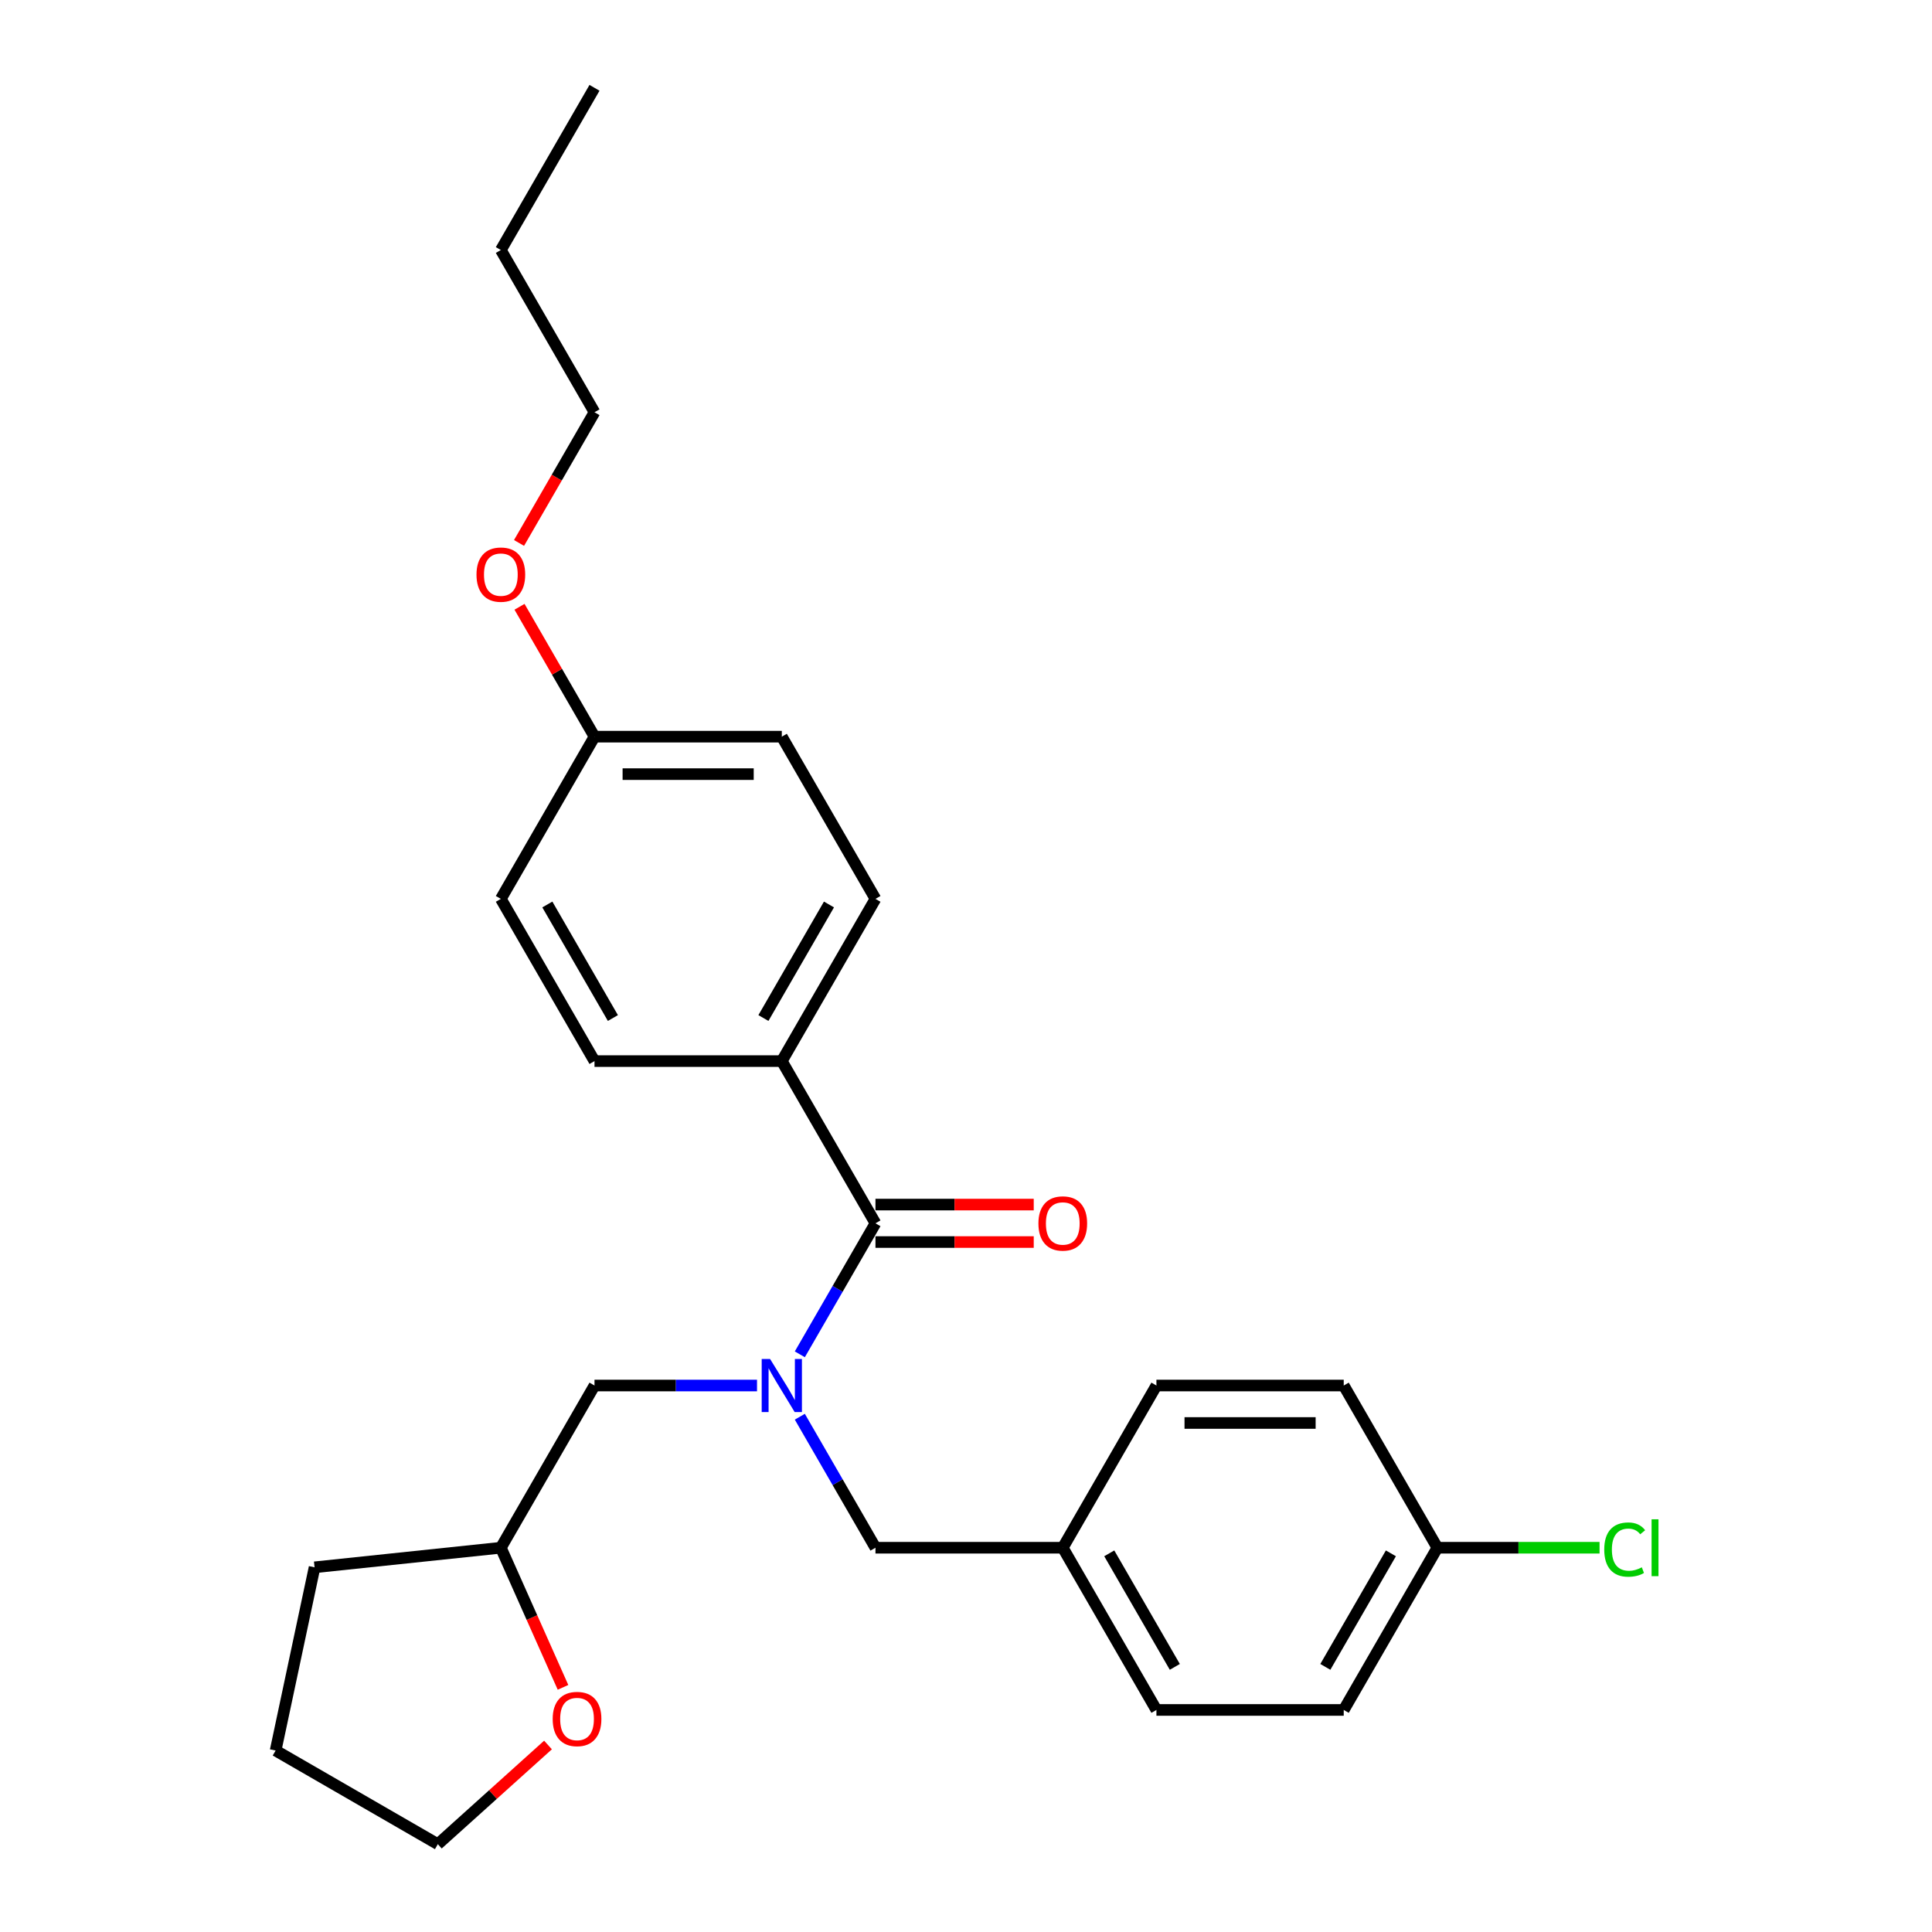<?xml version='1.0' encoding='iso-8859-1'?>
<svg version='1.1' baseProfile='full'
              xmlns='http://www.w3.org/2000/svg'
                      xmlns:rdkit='http://www.rdkit.org/xml'
                      xmlns:xlink='http://www.w3.org/1999/xlink'
                  xml:space='preserve'
width='1000px' height='1000px' viewBox='0 0 1000 1000'>
<!-- END OF HEADER -->
<rect style='opacity:1.0;fill:#FFFFFF;stroke:none' width='1000' height='1000' x='0' y='0'> </rect>
<path class='bond-0' d='M 413.988,700.992 L 433.563,667.087' style='fill:none;fill-rule:evenodd;stroke:#0000FF;stroke-width:6px;stroke-linecap:butt;stroke-linejoin:miter;stroke-opacity:1' />
<path class='bond-0' d='M 433.563,667.087 L 453.138,633.183' style='fill:none;fill-rule:evenodd;stroke:#000000;stroke-width:6px;stroke-linecap:butt;stroke-linejoin:miter;stroke-opacity:1' />
<path class='bond-2' d='M 413.988,733.296 L 433.563,767.2' style='fill:none;fill-rule:evenodd;stroke:#0000FF;stroke-width:6px;stroke-linecap:butt;stroke-linejoin:miter;stroke-opacity:1' />
<path class='bond-2' d='M 433.563,767.2 L 453.138,801.105' style='fill:none;fill-rule:evenodd;stroke:#000000;stroke-width:6px;stroke-linecap:butt;stroke-linejoin:miter;stroke-opacity:1' />
<path class='bond-3' d='M 391.827,717.144 L 349.77,717.144' style='fill:none;fill-rule:evenodd;stroke:#0000FF;stroke-width:6px;stroke-linecap:butt;stroke-linejoin:miter;stroke-opacity:1' />
<path class='bond-3' d='M 349.77,717.144 L 307.713,717.144' style='fill:none;fill-rule:evenodd;stroke:#000000;stroke-width:6px;stroke-linecap:butt;stroke-linejoin:miter;stroke-opacity:1' />
<path class='bond-1' d='M 453.138,633.183 L 404.663,549.222' style='fill:none;fill-rule:evenodd;stroke:#000000;stroke-width:6px;stroke-linecap:butt;stroke-linejoin:miter;stroke-opacity:1' />
<path class='bond-4' d='M 453.138,642.878 L 494.099,642.878' style='fill:none;fill-rule:evenodd;stroke:#000000;stroke-width:6px;stroke-linecap:butt;stroke-linejoin:miter;stroke-opacity:1' />
<path class='bond-4' d='M 494.099,642.878 L 535.061,642.878' style='fill:none;fill-rule:evenodd;stroke:#FF0000;stroke-width:6px;stroke-linecap:butt;stroke-linejoin:miter;stroke-opacity:1' />
<path class='bond-4' d='M 453.138,623.488 L 494.099,623.488' style='fill:none;fill-rule:evenodd;stroke:#000000;stroke-width:6px;stroke-linecap:butt;stroke-linejoin:miter;stroke-opacity:1' />
<path class='bond-4' d='M 494.099,623.488 L 535.061,623.488' style='fill:none;fill-rule:evenodd;stroke:#FF0000;stroke-width:6px;stroke-linecap:butt;stroke-linejoin:miter;stroke-opacity:1' />
<path class='bond-6' d='M 404.663,549.222 L 453.138,465.26' style='fill:none;fill-rule:evenodd;stroke:#000000;stroke-width:6px;stroke-linecap:butt;stroke-linejoin:miter;stroke-opacity:1' />
<path class='bond-6' d='M 395.142,526.932 L 429.074,468.16' style='fill:none;fill-rule:evenodd;stroke:#000000;stroke-width:6px;stroke-linecap:butt;stroke-linejoin:miter;stroke-opacity:1' />
<path class='bond-7' d='M 404.663,549.222 L 307.713,549.222' style='fill:none;fill-rule:evenodd;stroke:#000000;stroke-width:6px;stroke-linecap:butt;stroke-linejoin:miter;stroke-opacity:1' />
<path class='bond-8' d='M 453.138,801.105 L 550.088,801.105' style='fill:none;fill-rule:evenodd;stroke:#000000;stroke-width:6px;stroke-linecap:butt;stroke-linejoin:miter;stroke-opacity:1' />
<path class='bond-9' d='M 307.713,717.144 L 259.238,801.105' style='fill:none;fill-rule:evenodd;stroke:#000000;stroke-width:6px;stroke-linecap:butt;stroke-linejoin:miter;stroke-opacity:1' />
<path class='bond-5' d='M 291.411,873.366 L 275.324,837.236' style='fill:none;fill-rule:evenodd;stroke:#FF0000;stroke-width:6px;stroke-linecap:butt;stroke-linejoin:miter;stroke-opacity:1' />
<path class='bond-5' d='M 275.324,837.236 L 259.238,801.105' style='fill:none;fill-rule:evenodd;stroke:#000000;stroke-width:6px;stroke-linecap:butt;stroke-linejoin:miter;stroke-opacity:1' />
<path class='bond-20' d='M 283.644,903.204 L 255.134,928.875' style='fill:none;fill-rule:evenodd;stroke:#FF0000;stroke-width:6px;stroke-linecap:butt;stroke-linejoin:miter;stroke-opacity:1' />
<path class='bond-20' d='M 255.134,928.875 L 226.623,954.545' style='fill:none;fill-rule:evenodd;stroke:#000000;stroke-width:6px;stroke-linecap:butt;stroke-linejoin:miter;stroke-opacity:1' />
<path class='bond-12' d='M 453.138,465.26 L 404.663,381.299' style='fill:none;fill-rule:evenodd;stroke:#000000;stroke-width:6px;stroke-linecap:butt;stroke-linejoin:miter;stroke-opacity:1' />
<path class='bond-13' d='M 307.713,549.222 L 259.238,465.26' style='fill:none;fill-rule:evenodd;stroke:#000000;stroke-width:6px;stroke-linecap:butt;stroke-linejoin:miter;stroke-opacity:1' />
<path class='bond-13' d='M 317.234,526.932 L 283.301,468.16' style='fill:none;fill-rule:evenodd;stroke:#000000;stroke-width:6px;stroke-linecap:butt;stroke-linejoin:miter;stroke-opacity:1' />
<path class='bond-15' d='M 550.088,801.105 L 598.563,717.144' style='fill:none;fill-rule:evenodd;stroke:#000000;stroke-width:6px;stroke-linecap:butt;stroke-linejoin:miter;stroke-opacity:1' />
<path class='bond-16' d='M 550.088,801.105 L 598.563,885.066' style='fill:none;fill-rule:evenodd;stroke:#000000;stroke-width:6px;stroke-linecap:butt;stroke-linejoin:miter;stroke-opacity:1' />
<path class='bond-16' d='M 574.151,804.004 L 608.084,862.777' style='fill:none;fill-rule:evenodd;stroke:#000000;stroke-width:6px;stroke-linecap:butt;stroke-linejoin:miter;stroke-opacity:1' />
<path class='bond-22' d='M 259.238,801.105 L 162.819,811.239' style='fill:none;fill-rule:evenodd;stroke:#000000;stroke-width:6px;stroke-linecap:butt;stroke-linejoin:miter;stroke-opacity:1' />
<path class='bond-10' d='M 743.988,801.105 L 695.513,885.066' style='fill:none;fill-rule:evenodd;stroke:#000000;stroke-width:6px;stroke-linecap:butt;stroke-linejoin:miter;stroke-opacity:1' />
<path class='bond-10' d='M 719.924,804.004 L 685.992,862.777' style='fill:none;fill-rule:evenodd;stroke:#000000;stroke-width:6px;stroke-linecap:butt;stroke-linejoin:miter;stroke-opacity:1' />
<path class='bond-14' d='M 743.988,801.105 L 785.958,801.105' style='fill:none;fill-rule:evenodd;stroke:#000000;stroke-width:6px;stroke-linecap:butt;stroke-linejoin:miter;stroke-opacity:1' />
<path class='bond-14' d='M 785.958,801.105 L 827.927,801.105' style='fill:none;fill-rule:evenodd;stroke:#00CC00;stroke-width:6px;stroke-linecap:butt;stroke-linejoin:miter;stroke-opacity:1' />
<path class='bond-27' d='M 743.988,801.105 L 695.513,717.144' style='fill:none;fill-rule:evenodd;stroke:#000000;stroke-width:6px;stroke-linecap:butt;stroke-linejoin:miter;stroke-opacity:1' />
<path class='bond-11' d='M 307.713,381.299 L 259.238,465.26' style='fill:none;fill-rule:evenodd;stroke:#000000;stroke-width:6px;stroke-linecap:butt;stroke-linejoin:miter;stroke-opacity:1' />
<path class='bond-19' d='M 307.713,381.299 L 288.306,347.685' style='fill:none;fill-rule:evenodd;stroke:#000000;stroke-width:6px;stroke-linecap:butt;stroke-linejoin:miter;stroke-opacity:1' />
<path class='bond-19' d='M 288.306,347.685 L 268.899,314.072' style='fill:none;fill-rule:evenodd;stroke:#FF0000;stroke-width:6px;stroke-linecap:butt;stroke-linejoin:miter;stroke-opacity:1' />
<path class='bond-28' d='M 307.713,381.299 L 404.663,381.299' style='fill:none;fill-rule:evenodd;stroke:#000000;stroke-width:6px;stroke-linecap:butt;stroke-linejoin:miter;stroke-opacity:1' />
<path class='bond-28' d='M 322.255,400.689 L 390.12,400.689' style='fill:none;fill-rule:evenodd;stroke:#000000;stroke-width:6px;stroke-linecap:butt;stroke-linejoin:miter;stroke-opacity:1' />
<path class='bond-18' d='M 598.563,717.144 L 695.513,717.144' style='fill:none;fill-rule:evenodd;stroke:#000000;stroke-width:6px;stroke-linecap:butt;stroke-linejoin:miter;stroke-opacity:1' />
<path class='bond-18' d='M 613.105,736.534 L 680.97,736.534' style='fill:none;fill-rule:evenodd;stroke:#000000;stroke-width:6px;stroke-linecap:butt;stroke-linejoin:miter;stroke-opacity:1' />
<path class='bond-17' d='M 598.563,885.066 L 695.513,885.066' style='fill:none;fill-rule:evenodd;stroke:#000000;stroke-width:6px;stroke-linecap:butt;stroke-linejoin:miter;stroke-opacity:1' />
<path class='bond-21' d='M 268.653,281.031 L 288.183,247.204' style='fill:none;fill-rule:evenodd;stroke:#FF0000;stroke-width:6px;stroke-linecap:butt;stroke-linejoin:miter;stroke-opacity:1' />
<path class='bond-21' d='M 288.183,247.204 L 307.713,213.377' style='fill:none;fill-rule:evenodd;stroke:#000000;stroke-width:6px;stroke-linecap:butt;stroke-linejoin:miter;stroke-opacity:1' />
<path class='bond-26' d='M 226.623,954.545 L 142.662,906.07' style='fill:none;fill-rule:evenodd;stroke:#000000;stroke-width:6px;stroke-linecap:butt;stroke-linejoin:miter;stroke-opacity:1' />
<path class='bond-23' d='M 307.713,213.377 L 259.238,129.416' style='fill:none;fill-rule:evenodd;stroke:#000000;stroke-width:6px;stroke-linecap:butt;stroke-linejoin:miter;stroke-opacity:1' />
<path class='bond-24' d='M 162.819,811.239 L 142.662,906.07' style='fill:none;fill-rule:evenodd;stroke:#000000;stroke-width:6px;stroke-linecap:butt;stroke-linejoin:miter;stroke-opacity:1' />
<path class='bond-25' d='M 259.238,129.416 L 307.713,45.455' style='fill:none;fill-rule:evenodd;stroke:#000000;stroke-width:6px;stroke-linecap:butt;stroke-linejoin:miter;stroke-opacity:1' />
<path  class='atom-0' d='M 398.594 703.416
L 407.591 717.958
Q 408.483 719.393, 409.918 721.991
Q 411.353 724.59, 411.43 724.745
L 411.43 703.416
L 415.075 703.416
L 415.075 730.872
L 411.314 730.872
L 401.658 714.972
Q 400.533 713.111, 399.331 710.978
Q 398.167 708.845, 397.818 708.186
L 397.818 730.872
L 394.251 730.872
L 394.251 703.416
L 398.594 703.416
' fill='#0000FF'/>
<path  class='atom-5' d='M 537.484 633.26
Q 537.484 626.668, 540.742 622.984
Q 544 619.299, 550.088 619.299
Q 556.176 619.299, 559.434 622.984
Q 562.691 626.668, 562.691 633.26
Q 562.691 639.93, 559.395 643.731
Q 556.099 647.493, 550.088 647.493
Q 544.038 647.493, 540.742 643.731
Q 537.484 639.969, 537.484 633.26
M 550.088 644.39
Q 554.276 644.39, 556.525 641.598
Q 558.813 638.767, 558.813 633.26
Q 558.813 627.87, 556.525 625.155
Q 554.276 622.402, 550.088 622.402
Q 545.9 622.402, 543.612 625.116
Q 541.362 627.831, 541.362 633.26
Q 541.362 638.806, 543.612 641.598
Q 545.9 644.39, 550.088 644.39
' fill='#FF0000'/>
<path  class='atom-6' d='M 286.068 889.751
Q 286.068 883.158, 289.325 879.474
Q 292.583 875.79, 298.671 875.79
Q 304.76 875.79, 308.017 879.474
Q 311.275 883.158, 311.275 889.751
Q 311.275 896.421, 307.978 900.221
Q 304.682 903.983, 298.671 903.983
Q 292.621 903.983, 289.325 900.221
Q 286.068 896.46, 286.068 889.751
M 298.671 900.881
Q 302.859 900.881, 305.109 898.089
Q 307.397 895.258, 307.397 889.751
Q 307.397 884.36, 305.109 881.646
Q 302.859 878.892, 298.671 878.892
Q 294.483 878.892, 292.195 881.607
Q 289.946 884.322, 289.946 889.751
Q 289.946 895.296, 292.195 898.089
Q 294.483 900.881, 298.671 900.881
' fill='#FF0000'/>
<path  class='atom-15' d='M 830.351 802.055
Q 830.351 795.23, 833.531 791.662
Q 836.75 788.056, 842.838 788.056
Q 848.5 788.056, 851.525 792.05
L 848.965 794.144
Q 846.755 791.236, 842.838 791.236
Q 838.689 791.236, 836.478 794.028
Q 834.307 796.781, 834.307 802.055
Q 834.307 807.484, 836.556 810.276
Q 838.844 813.069, 843.265 813.069
Q 846.29 813.069, 849.819 811.246
L 850.904 814.154
Q 849.47 815.085, 847.298 815.628
Q 845.126 816.171, 842.722 816.171
Q 836.75 816.171, 833.531 812.526
Q 830.351 808.88, 830.351 802.055
' fill='#00CC00'/>
<path  class='atom-15' d='M 854.86 786.388
L 858.428 786.388
L 858.428 815.822
L 854.86 815.822
L 854.86 786.388
' fill='#00CC00'/>
<path  class='atom-20' d='M 246.634 297.416
Q 246.634 290.823, 249.892 287.139
Q 253.15 283.455, 259.238 283.455
Q 265.326 283.455, 268.584 287.139
Q 271.841 290.823, 271.841 297.416
Q 271.841 304.086, 268.545 307.886
Q 265.249 311.648, 259.238 311.648
Q 253.188 311.648, 249.892 307.886
Q 246.634 304.125, 246.634 297.416
M 259.238 308.545
Q 263.426 308.545, 265.675 305.753
Q 267.963 302.922, 267.963 297.416
Q 267.963 292.025, 265.675 289.311
Q 263.426 286.557, 259.238 286.557
Q 255.05 286.557, 252.762 289.272
Q 250.512 291.986, 250.512 297.416
Q 250.512 302.961, 252.762 305.753
Q 255.05 308.545, 259.238 308.545
' fill='#FF0000'/>
</svg>
